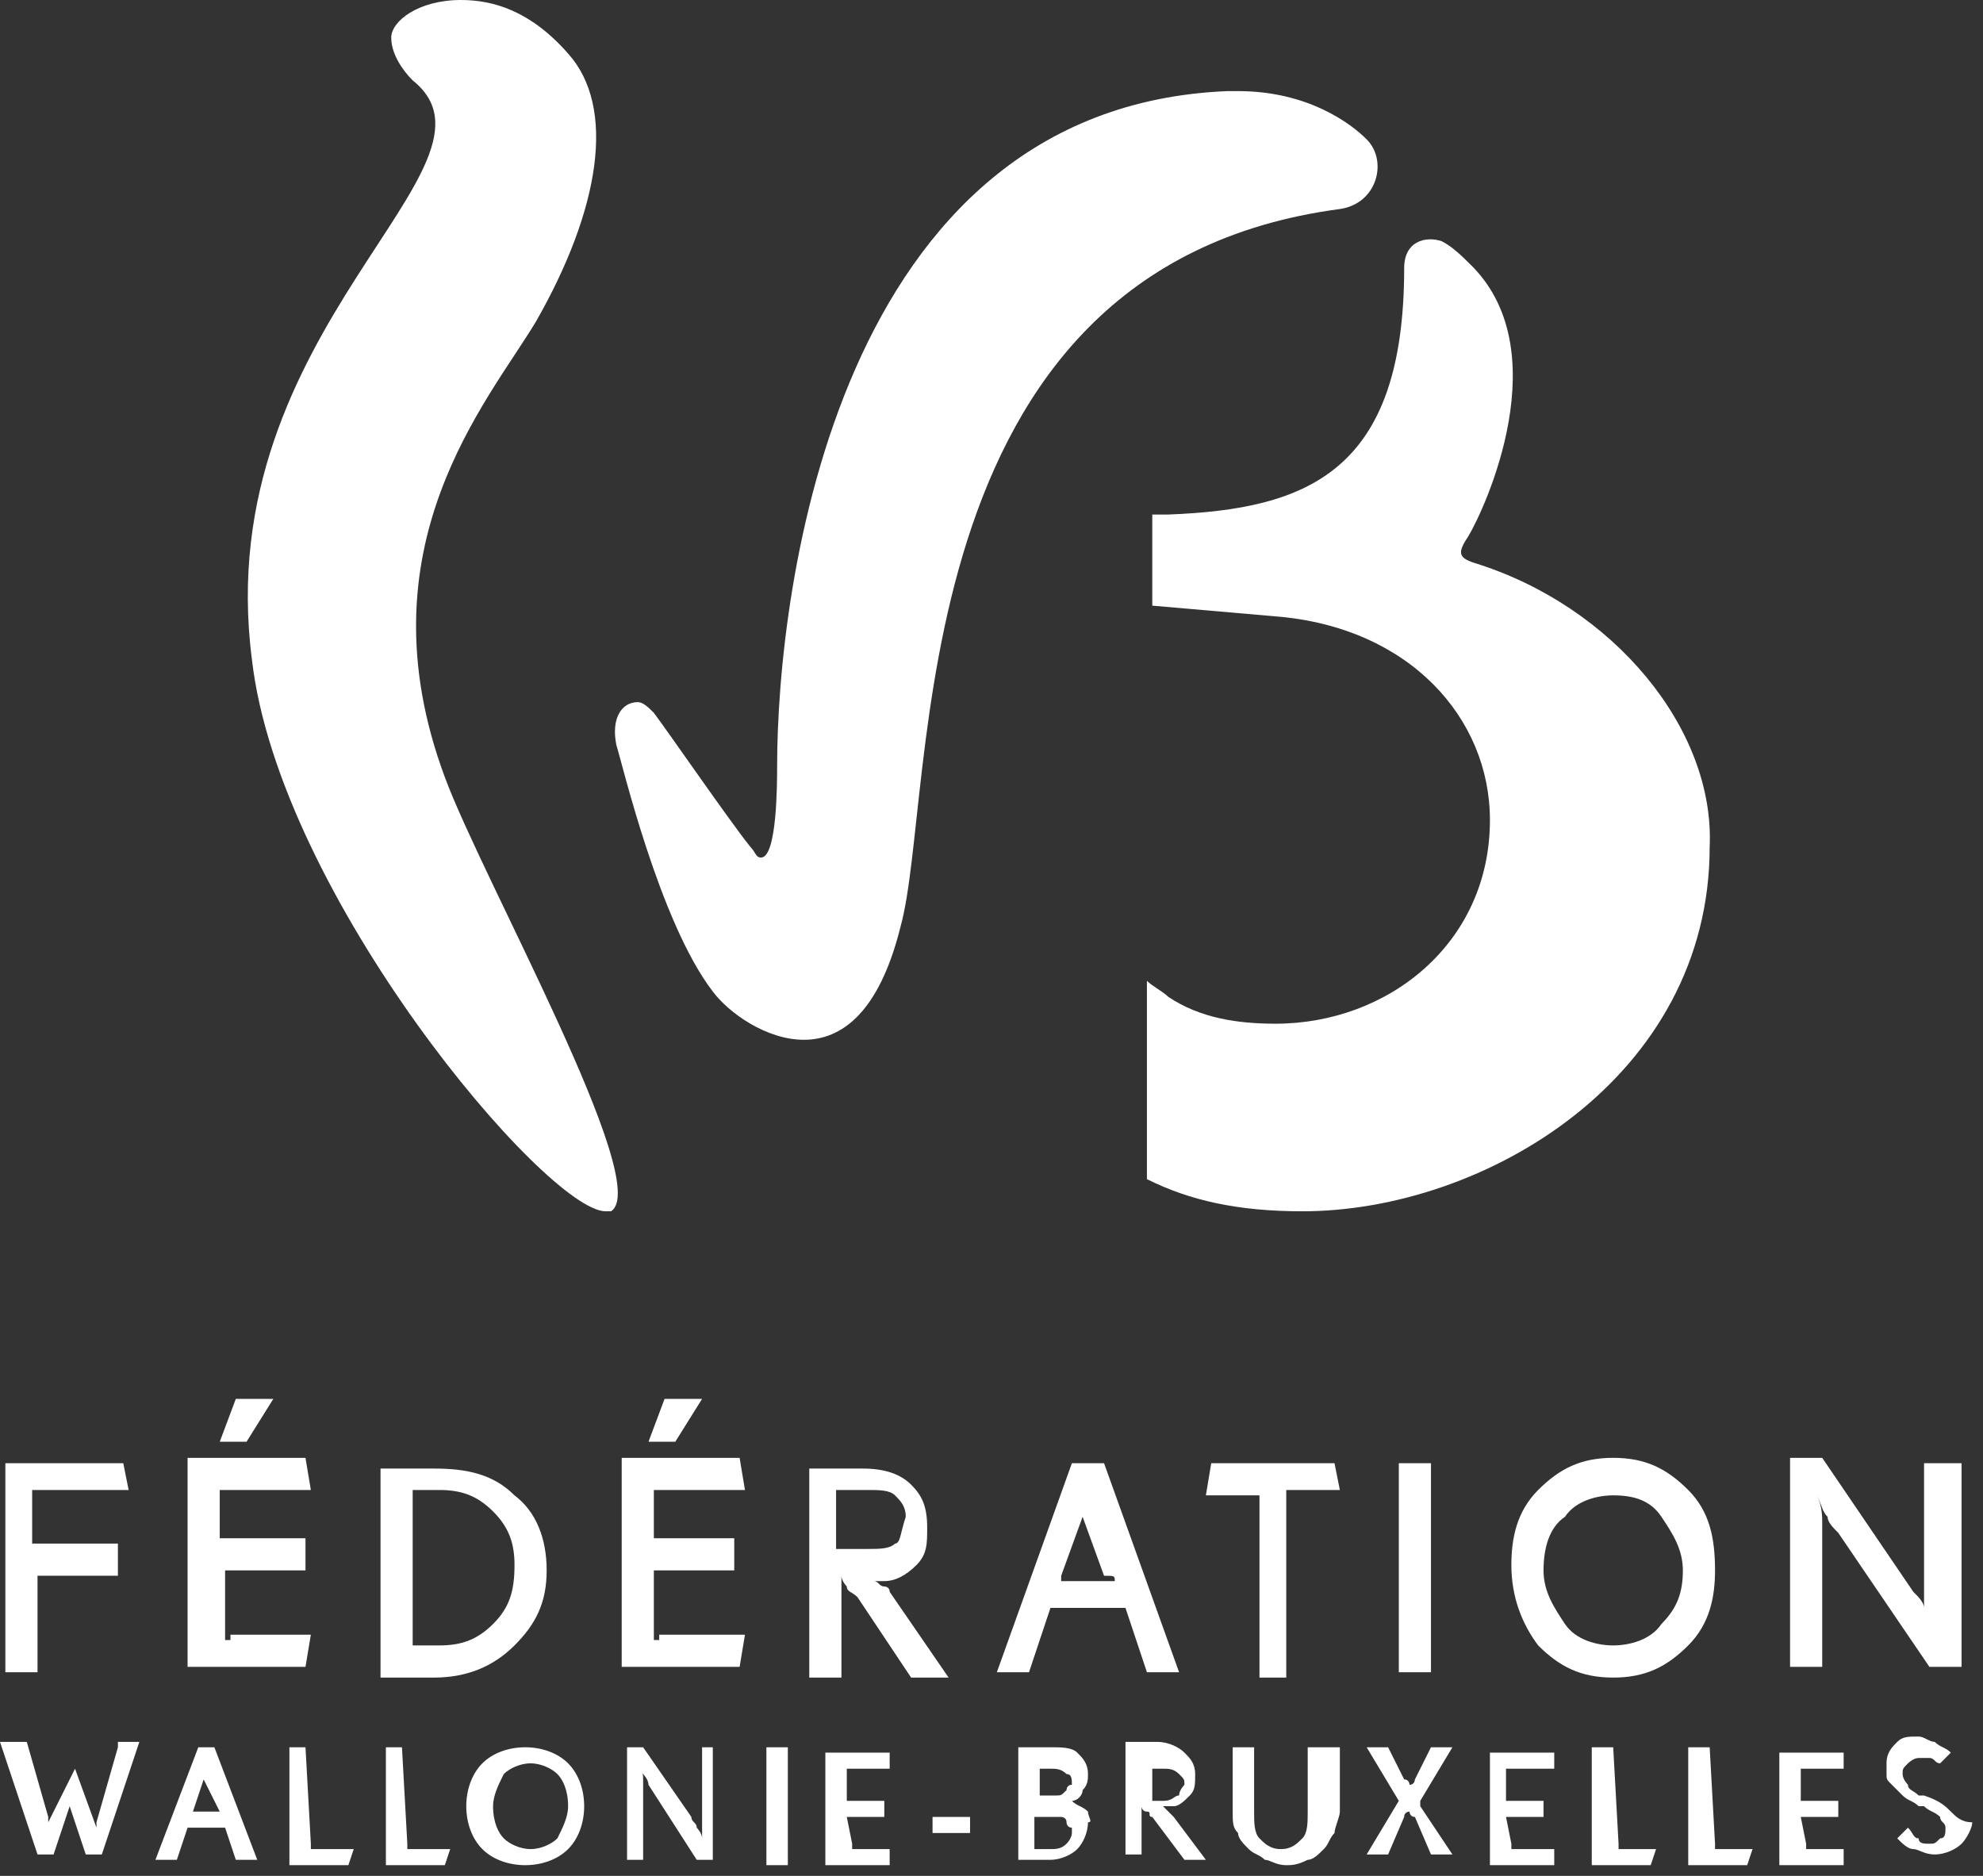 <?xml version="1.0" encoding="UTF-8"?>
<svg width="37px" height="35px" viewBox="0 0 37 35" version="1.1" xmlns="http://www.w3.org/2000/svg" xmlns:xlink="http://www.w3.org/1999/xlink">
    <rect x="0" y="0" width="37" height="35" fill="#333333" stroke="none"/>
    <!-- Generator: Sketch 51.3 (57544) - http://www.bohemiancoding.com/sketch -->
    <title>fwb</title>
    <desc>Created with Sketch.</desc>
    <defs></defs>
    <g id="Page-1" stroke="none" stroke-width="1" fill="none" fill-rule="evenodd">
        <g id="fwb" fill="#FFFFFF" fill-rule="nonzero">
            <path d="M8.6,0 C7.8,0 7.3,0.4 7.3,0.7 C7.3,1 7.5,1.3 7.7,1.5 C9.7,3.1 3.9,6.1 4.7,12.3 C5.2,16.7 10.2,22.6 11.3,22.6 C11.3,22.6 11.4,22.6 11.4,22.6 C12.2,22.1 9,16.4 8.3,14.5 C6.7,10.2 9.1,7.5 10,6 C11.2,3.9 11.5,2 10.6,1 C9.9,0.2 9.2,0 8.6,0" id="Shape"></path>
            <path d="M23.1,1.7 C23,1.7 23,1.7 22.9,1.7 C15.6,2 14.5,11 14.5,14.3 C14.5,14.6 14.5,16 14.2,16 C14.1,16 14.1,15.9 14,15.8 C13.6,15.3 12.5,13.7 12.2,13.3 C12.1,13.2 12,13.1 11.9,13.1 C11.6,13.1 11.4,13.4 11.5,13.9 C11.6,14.2 12.3,17.2 13.3,18.5 C13.6,18.9 14.3,19.4 15,19.4 C15.7,19.4 16.4,18.9 16.8,17.3 C17.5,14.8 16.7,5 25,3.9 C25.7,3.8 25.9,3 25.5,2.6 C25.2,2.3 24.4,1.7 23.1,1.7" id="Shape"></path>
            <path d="M27.5,10.5 C27.2,10.4 27.2,10.3 27.4,10 C27.7,9.5 29.1,6.5 27.4,4.9 C27.3,4.8 27.1,4.6 26.9,4.5 C26.6,4.4 26.2,4.5 26.2,5 C26.2,8.8 24.4,9.5 21.8,9.6 L21.5,9.6 L21.5,11.3 L23.8,11.5 C26.3,11.7 27.8,13.4 27.8,15.3 C27.8,17.6 25.9,19.1 23.8,19.1 C23.1,19.1 22.4,19 21.8,18.6 C21.7,18.5 21.5,18.4 21.4,18.3 C21.4,18.6 21.4,22 21.4,22 C22.2,22.4 23.1,22.6 24.3,22.6 C27.7,22.6 31.9,20.1 31.9,15.8 C32,13.6 30.1,11.3 27.5,10.5" id="Shape"></path>
            <path d="M2.2,32.6 L1.8,34 C1.8,34.1 1.8,34.1 1.8,34.2 C1.8,34.2 1.8,34.3 1.8,34.4 C1.8,34.3 1.8,34.2 1.8,34.2 C1.8,34.2 1.8,34.1 1.8,34.1 L1.4,33 L0.9,34 C0.9,34 0.9,34.1 0.9,34.1 C0.9,34.1 0.9,34.2 0.9,34.3 C0.9,34.2 0.9,34.1 0.9,34.1 C0.9,34.1 0.9,34 0.9,33.9 L0.5,32.5 L0,32.5 L0.7,34.6 L1,34.6 L1.3,33.7 C1.3,33.7 1.3,33.6 1.3,33.6 C1.3,33.6 1.3,33.5 1.3,33.4 C1.3,33.5 1.3,33.5 1.3,33.6 C1.3,33.6 1.3,33.7 1.3,33.7 L1.6,34.6 L1.9,34.6 L2.6,32.5 L2.2,32.5 L2.2,32.6 Z M4.1,33.8 C4.1,33.8 4.1,33.8 4.1,33.8 C4,33.8 4,33.8 4.1,33.8 L3.6,33.8 C3.6,33.8 3.6,33.8 3.6,33.8 C3.6,33.8 3.6,33.8 3.6,33.8 C3.6,33.8 3.6,33.8 3.6,33.8 C3.6,33.8 3.6,33.8 3.6,33.8 L3.8,33.2 C3.8,33.2 3.8,33.1 3.8,33.1 C3.8,33.1 3.8,33 3.8,32.9 C3.8,33 3.8,33 3.8,33.1 C3.8,33.1 3.8,33.2 3.8,33.2 L4.1,33.8 C4.1,33.8 4.1,33.8 4.1,33.8 C4.1,33.8 4.1,33.8 4.1,33.8 Z M4,32.6 L3.7,32.6 L2.9,34.7 L3.3,34.7 L3.5,34.1 L4.2,34.1 L4.4,34.7 L4.8,34.7 L4,32.6 Z M5.8,34.4 C5.8,34.4 5.8,34.4 5.8,34.4 C5.7,34.5 5.7,34.5 5.8,34.4 C5.7,34.4 5.7,34.4 5.8,34.4 C5.7,34.4 5.7,34.4 5.8,34.4 L5.7,32.6 L5.4,32.6 L5.4,34.8 L6.5,34.8 L6.6,34.5 L5.8,34.5 L5.8,34.4 Z M7.6,34.4 C7.6,34.4 7.6,34.4 7.6,34.4 C7.5,34.5 7.5,34.5 7.6,34.4 C7.5,34.4 7.5,34.4 7.6,34.4 C7.5,34.4 7.5,34.4 7.6,34.4 L7.5,32.6 L7.2,32.6 L7.2,34.8 L8.3,34.8 L8.4,34.5 L7.6,34.5 L7.6,34.4 Z M10.4,34.3 C10.3,34.4 10.1,34.5 9.9,34.5 C9.7,34.5 9.5,34.4 9.4,34.3 C9.3,34.2 9.2,34 9.2,33.7 C9.2,33.5 9.3,33.3 9.4,33.1 C9.5,33 9.7,32.9 9.9,32.9 C10.1,32.9 10.3,33 10.4,33.1 C10.5,33.2 10.6,33.4 10.6,33.7 C10.6,33.9 10.5,34.1 10.4,34.3 Z M10.6,32.9 C10.4,32.7 10.1,32.6 9.8,32.6 C9.5,32.6 9.2,32.7 9,32.9 C8.8,33.1 8.7,33.4 8.7,33.7 C8.7,34 8.8,34.3 9,34.5 C9.2,34.7 9.5,34.8 9.8,34.8 C10.1,34.8 10.4,34.7 10.6,34.5 C10.8,34.3 10.9,34 10.9,33.7 C10.9,33.4 10.8,33.1 10.6,32.9 Z M13.4,32.6 L13.1,32.6 L13.1,33.9 C13.1,34 13.1,34 13.1,34.1 C13.1,34.2 13.1,34.2 13.1,34.3 C13.1,34.2 13,34.1 13,34.1 C13,34 12.9,34 12.9,33.9 L12,32.6 L11.7,32.6 L11.7,34.7 L12,34.7 L12,33.4 C12,33.3 12,33.3 12,33.2 C12,33.1 12,33.1 11.9,32.9 C11.9,33 12,33.1 12,33.1 C12,33.1 12.1,33.2 12.1,33.3 L13,34.7 L13.3,34.7 L13.3,32.6 L13.4,32.6 Z M14.3,34.8 L14.7,34.8 L14.7,32.6 L14.3,32.6 L14.3,34.8 Z M15.9,34.4 C15.9,34.4 15.9,34.4 15.9,34.4 C15.9,34.5 15.9,34.5 15.9,34.4 C15.8,34.4 15.9,34.4 15.9,34.4 C15.9,34.4 15.9,34.4 15.9,34.4 L15.8,33.9 C15.8,33.9 15.8,33.9 15.8,33.9 C15.8,33.9 15.8,33.9 15.8,33.9 C15.8,33.9 15.8,33.9 15.8,33.9 C15.8,33.9 15.8,33.9 15.8,33.9 L16.5,33.9 L16.5,33.6 L15.8,33.6 C15.8,33.6 15.8,33.6 15.8,33.6 C15.8,33.6 15.8,33.6 15.8,33.6 C15.8,33.6 15.8,33.6 15.8,33.6 C15.8,33.6 15.8,33.6 15.8,33.6 L15.8,33 C15.8,33 15.8,33 15.8,33 C15.8,33 15.8,33 15.8,33 C15.8,33 15.8,33 15.8,33 C15.8,33 15.8,33 15.8,33 L16.6,33 L16.6,32.7 L15.4,32.7 L15.4,34.8 L16.6,34.8 L16.6,34.5 L15.9,34.5 L15.9,34.4 Z M17.4,34.2 L18.1,34.2 L18.1,33.9 L17.4,33.9 L17.4,34.2 Z M19.9,34.4 C19.8,34.5 19.7,34.5 19.6,34.5 L19.3,34.5 C19.3,34.5 19.3,34.5 19.3,34.5 C19.3,34.5 19.3,34.5 19.3,34.5 C19.3,34.5 19.3,34.5 19.3,34.5 C19.3,34.5 19.3,34.5 19.3,34.5 L19.3,33.9 C19.3,33.9 19.3,33.9 19.3,33.9 C19.3,33.9 19.3,33.9 19.3,33.9 C19.3,33.9 19.3,33.9 19.3,33.9 C19.3,33.9 19.3,33.9 19.3,33.9 L19.6,33.9 C19.7,33.9 19.7,33.9 19.8,33.9 C19.8,33.9 19.9,33.9 19.9,34 C19.9,34 19.9,34.1 20,34.1 C20,34.1 20,34.2 20,34.2 C20,34.2 20,34.3 19.9,34.4 Z M19.9,33.4 C19.8,33.5 19.8,33.5 19.7,33.5 L19.4,33.5 C19.4,33.5 19.4,33.5 19.4,33.5 C19.4,33.5 19.4,33.5 19.4,33.5 C19.4,33.5 19.4,33.5 19.4,33.5 C19.4,33.5 19.4,33.5 19.4,33.4 L19.4,33 C19.4,33 19.4,33 19.4,33 C19.4,33 19.4,33 19.4,33 C19.4,33 19.4,33 19.4,33 C19.4,33 19.4,33 19.4,33 L19.6,33 C19.7,33 19.8,33 19.9,33.1 C20,33.1 20,33.2 20,33.3 C19.9,33.3 19.9,33.4 19.9,33.4 Z M20.3,33.8 C20.2,33.7 20.1,33.7 20,33.6 C20.1,33.6 20.2,33.5 20.2,33.4 C20.3,33.3 20.3,33.2 20.3,33.1 C20.3,32.9 20.2,32.8 20.1,32.7 C20,32.6 19.8,32.6 19.6,32.6 L19,32.6 L19,34.7 L19.6,34.7 C19.8,34.7 20,34.6 20.1,34.5 C20.2,34.4 20.3,34.2 20.3,34 C20.4,34 20.3,33.9 20.3,33.8 Z M22,33.5 C21.9,33.5 21.9,33.6 21.7,33.6 L21.5,33.6 C21.5,33.6 21.5,33.6 21.5,33.6 C21.5,33.6 21.5,33.6 21.5,33.6 C21.5,33.6 21.5,33.6 21.5,33.6 C21.5,33.6 21.5,33.6 21.5,33.6 L21.5,33 C21.5,33 21.5,33 21.5,33 C21.5,33 21.5,33 21.5,33 C21.5,33 21.5,33 21.5,33 C21.5,33 21.5,33 21.5,33 L21.7,33 C21.8,33 21.9,33 22,33.1 C22.1,33.2 22.1,33.2 22.1,33.3 C22.1,33.3 22,33.4 22,33.5 Z M21.9,33.9 C21.9,33.9 21.9,33.9 21.9,33.9 C21.8,33.8 21.8,33.8 21.7,33.7 C21.7,33.7 21.8,33.7 21.8,33.7 C21.8,33.7 21.8,33.7 21.9,33.7 C22,33.7 22.1,33.6 22.2,33.5 C22.3,33.4 22.3,33.3 22.3,33.1 C22.3,32.9 22.2,32.8 22.1,32.7 C22,32.6 21.8,32.5 21.6,32.5 L21,32.5 L21,34.6 L21.3,34.6 L21.3,34 C21.3,33.9 21.3,33.9 21.3,33.8 C21.3,33.8 21.3,33.7 21.3,33.7 C21.3,33.7 21.3,33.8 21.4,33.8 C21.5,33.8 21.4,33.9 21.5,33.9 L22.1,34.7 L22.5,34.7 L21.9,33.9 Z M24.8,32.6 L24.4,32.6 L24.4,33.8 C24.4,34 24.4,34.2 24.3,34.3 C24.2,34.4 24.1,34.5 23.9,34.5 C23.7,34.5 23.6,34.4 23.5,34.3 C23.4,34.2 23.4,34 23.4,33.8 L23.4,32.6 L23,32.6 L23,33.8 C23,34 23,34.1 23.1,34.2 C23.1,34.3 23.2,34.4 23.3,34.5 C23.4,34.6 23.5,34.6 23.6,34.7 C23.7,34.7 23.8,34.8 24,34.8 C24.1,34.8 24.2,34.8 24.4,34.7 C24.5,34.7 24.6,34.6 24.7,34.5 C24.8,34.4 24.8,34.3 24.9,34.2 C24.9,34.1 25,33.9 25,33.8 L25,32.6 L24.8,32.6 Z M26.5,33.7 C26.5,33.7 26.5,33.7 26.5,33.7 C26.5,33.7 26.5,33.7 26.5,33.7 C26.5,33.7 26.5,33.7 26.5,33.7 C26.5,33.6 26.5,33.6 26.5,33.6 L27.1,32.6 L26.7,32.6 L26.4,33.2 C26.4,33.2 26.4,33.3 26.3,33.3 C26.3,33.3 26.3,33.4 26.3,33.4 C26.3,33.3 26.3,33.3 26.3,33.3 C26.3,33.3 26.3,33.2 26.2,33.2 L25.9,32.6 L25.5,32.6 L26.1,33.6 C26.1,33.6 26.1,33.6 26.1,33.6 C26.1,33.6 26.1,33.6 26.1,33.6 C26.1,33.6 26.1,33.6 26.1,33.6 C26.1,33.6 26.1,33.6 26.1,33.6 L25.5,34.6 L25.9,34.6 L26.2,33.9 C26.2,33.8 26.3,33.8 26.3,33.8 C26.3,33.8 26.3,33.7 26.3,33.7 C26.3,33.8 26.3,33.8 26.3,33.8 C26.3,33.8 26.3,33.9 26.4,33.9 L26.7,34.6 L27.1,34.6 L26.5,33.7 Z M28.2,34.4 C28.1,34.4 28.1,34.4 28.2,34.4 C28.1,34.5 28.1,34.5 28.2,34.4 C28.1,34.4 28.1,34.4 28.2,34.4 C28.1,34.4 28.1,34.4 28.2,34.4 L28.1,33.9 C28.1,33.9 28.1,33.9 28.1,33.9 C28.1,33.9 28.1,33.9 28.1,33.9 C28.1,33.9 28.1,33.9 28.1,33.9 C28.1,33.9 28.1,33.9 28.1,33.9 L28.8,33.9 L28.8,33.6 L28.1,33.6 C28.1,33.6 28.1,33.6 28.1,33.6 C28.1,33.6 28.1,33.6 28.1,33.6 C28.1,33.6 28.1,33.6 28.1,33.6 C28.1,33.6 28.1,33.6 28.1,33.6 L28.1,33 C28.1,33 28.1,33 28.1,33 C28.1,33 28.1,33 28.1,33 C28.1,33 28.1,33 28.1,33 C28.1,33 28.1,33 28.1,33 L29,33 L29,32.7 L27.8,32.7 L27.8,34.8 L29,34.8 L29,34.5 L28.2,34.5 L28.2,34.4 Z M30.2,34.4 C30.2,34.4 30.1,34.4 30.2,34.4 C30.1,34.5 30.1,34.5 30.2,34.4 C30.1,34.4 30.1,34.4 30.2,34.4 C30.1,34.4 30.1,34.4 30.2,34.4 L30.1,32.6 L29.7,32.6 L29.7,34.8 L30.8,34.8 L30.9,34.5 L30.2,34.5 L30.2,34.4 Z M32,34.4 C31.9,34.4 31.9,34.4 32,34.4 C31.9,34.5 31.9,34.5 32,34.4 C31.9,34.4 31.9,34.4 32,34.4 C31.9,34.4 31.9,34.4 32,34.4 L31.9,32.6 L31.5,32.6 L31.5,34.8 L32.6,34.8 L32.7,34.5 L32,34.5 L32,34.4 Z M33.7,34.4 C33.7,34.4 33.7,34.4 33.7,34.4 C33.7,34.5 33.7,34.5 33.7,34.4 C33.7,34.4 33.7,34.4 33.7,34.4 C33.7,34.4 33.7,34.4 33.7,34.4 L33.6,33.9 C33.6,33.9 33.6,33.9 33.6,33.9 C33.6,33.9 33.6,33.9 33.6,33.9 C33.6,33.9 33.6,33.9 33.6,33.9 C33.6,33.9 33.6,33.9 33.6,33.9 L34.3,33.9 L34.3,33.6 L33.6,33.6 C33.6,33.6 33.6,33.6 33.6,33.6 C33.6,33.6 33.6,33.6 33.6,33.6 C33.6,33.6 33.6,33.6 33.6,33.6 C33.6,33.6 33.6,33.6 33.6,33.6 L33.6,33 C33.6,33 33.6,33 33.6,33 C33.6,33 33.6,33 33.6,33 C33.6,33 33.6,33 33.6,33 C33.6,33 33.6,33 33.6,33 L34.4,33 L34.4,32.7 L33.2,32.7 L33.2,34.8 L34.4,34.8 L34.4,34.5 L33.7,34.5 L33.7,34.4 Z M36.4,33.8 C36.3,33.7 36.2,33.6 35.9,33.5 L35.8,33.5 C35.7,33.4 35.6,33.4 35.6,33.3 C35.6,33.3 35.5,33.2 35.5,33.1 C35.5,33 35.5,33 35.6,32.9 C35.6,32.9 35.7,32.8 35.8,32.8 C35.9,32.8 35.9,32.8 36,32.8 C36.1,32.8 36.1,32.9 36.2,32.9 L36.4,32.7 C36.3,32.6 36.2,32.6 36.1,32.5 C36,32.5 35.9,32.4 35.8,32.4 C35.6,32.4 35.5,32.4 35.4,32.5 C35.3,32.6 35.2,32.7 35.2,32.9 C35.2,33 35.2,33 35.2,33.1 C35.2,33.2 35.2,33.2 35.3,33.3 C35.3,33.3 35.4,33.4 35.5,33.5 C35.6,33.6 35.7,33.6 35.8,33.7 L35.9,33.7 C36,33.8 36.1,33.8 36.2,33.9 C36.2,34 36.3,34 36.3,34.1 C36.3,34.2 36.3,34.3 36.2,34.3 C36.1,34.4 36.1,34.4 36,34.4 C35.9,34.4 35.8,34.4 35.8,34.3 C35.7,34.3 35.7,34.2 35.6,34.1 L35.4,34.3 C35.5,34.4 35.6,34.5 35.7,34.5 C35.8,34.5 35.9,34.6 36.1,34.6 C36.3,34.6 36.5,34.5 36.6,34.4 C36.7,34.3 36.8,34.1 36.8,34 C36.6,34 36.5,33.9 36.4,33.8 Z" id="Shape"></path>
            <path d="M2.3,27.3 L0.1,27.3 L0.1,31.2 L0.7,31.2 L0.7,29.6 C0.7,29.6 0.7,29.5 0.7,29.5 C0.7,29.5 0.7,29.5 0.7,29.4 C0.7,29.4 0.7,29.4 0.8,29.4 C0.8,29.4 0.8,29.4 0.9,29.4 L2.2,29.4 L2.2,28.8 L0.8,28.8 C0.8,28.8 0.7,28.8 0.7,28.8 C0.7,28.8 0.7,28.8 0.6,28.8 C0.6,28.8 0.6,28.8 0.6,28.7 C0.6,28.7 0.6,28.7 0.6,28.6 L0.6,28 C0.6,28 0.6,27.9 0.6,27.9 C0.6,27.9 0.6,27.9 0.6,27.8 C0.6,27.8 0.6,27.8 0.7,27.8 C0.7,27.8 0.7,27.8 0.8,27.8 L2.4,27.8 L2.3,27.3 Z M4.3,30.6 C4.2,30.6 4.2,30.6 4.3,30.6 C4.2,30.6 4.2,30.6 4.2,30.6 C4.2,30.6 4.2,30.6 4.2,30.5 C4.2,30.5 4.2,30.5 4.2,30.4 L4.2,29.5 C4.2,29.5 4.2,29.4 4.2,29.4 C4.2,29.4 4.2,29.4 4.2,29.3 C4.2,29.3 4.2,29.3 4.3,29.3 C4.3,29.3 4.3,29.3 4.4,29.3 L5.7,29.3 L5.7,28.7 L4.3,28.7 C4.3,28.7 4.2,28.7 4.2,28.7 C4.2,28.7 4.2,28.7 4.1,28.7 C4.1,28.7 4.1,28.7 4.1,28.6 C4.1,28.6 4.1,28.6 4.1,28.5 L4.1,28 C4.1,28 4.1,27.9 4.1,27.9 C4.1,27.9 4.1,27.9 4.1,27.8 C4.1,27.8 4.2,27.8 4.2,27.8 C4.2,27.8 4.2,27.8 4.3,27.8 L5.8,27.8 L5.7,27.2 L3.5,27.2 L3.5,31.1 L5.7,31.1 L5.8,30.5 L4.3,30.5 L4.3,30.6 Z M4.4,26.1 L4.1,26.9 L4.6,26.9 L5.1,26.1 L4.4,26.1 Z M9.2,30.3 C8.9,30.6 8.6,30.7 8.2,30.7 L7.9,30.7 C7.9,30.7 7.8,30.7 7.8,30.7 C7.8,30.7 7.8,30.7 7.7,30.7 C7.7,30.7 7.7,30.7 7.7,30.6 C7.7,30.6 7.7,30.6 7.7,30.5 L7.7,28 C7.7,28 7.7,28 7.7,27.9 C7.7,27.9 7.7,27.9 7.7,27.8 C7.7,27.8 7.7,27.8 7.8,27.8 C7.8,27.8 7.8,27.8 7.9,27.8 L8.2,27.8 C8.6,27.8 8.9,27.9 9.2,28.2 C9.5,28.5 9.6,28.8 9.6,29.2 C9.6,29.7 9.5,30 9.2,30.3 Z M9.6,27.9 C9.2,27.5 8.7,27.4 8.1,27.4 L7.1,27.4 L7.1,31.3 L8.1,31.3 C8.7,31.3 9.2,31.1 9.6,30.7 C10,30.3 10.2,29.9 10.2,29.3 C10.2,28.7 10,28.2 9.6,27.9 Z M12.3,30.6 C12.2,30.6 12.2,30.6 12.3,30.6 C12.2,30.6 12.2,30.6 12.2,30.6 C12.2,30.6 12.2,30.6 12.2,30.5 C12.2,30.5 12.2,30.5 12.2,30.4 L12.2,29.5 C12.2,29.5 12.2,29.4 12.2,29.4 C12.2,29.4 12.2,29.4 12.2,29.3 C12.2,29.3 12.2,29.3 12.3,29.3 C12.3,29.3 12.3,29.3 12.4,29.3 L13.7,29.3 L13.7,28.7 L12.4,28.7 C12.4,28.7 12.3,28.7 12.3,28.7 C12.3,28.7 12.3,28.7 12.2,28.7 C12.2,28.7 12.2,28.7 12.2,28.6 C12.2,28.6 12.2,28.6 12.2,28.5 L12.2,28 C12.2,28 12.2,27.9 12.2,27.9 C12.2,27.9 12.2,27.9 12.2,27.8 C12.2,27.8 12.3,27.8 12.3,27.8 C12.3,27.8 12.3,27.8 12.4,27.8 L13.9,27.8 L13.8,27.2 L11.6,27.2 L11.6,31.1 L13.8,31.1 L13.9,30.5 L12.3,30.5 L12.3,30.6 Z M12.4,26.1 L12.1,26.9 L12.6,26.9 L13.1,26.1 L12.4,26.1 Z M16.7,28.8 C16.6,28.9 16.4,28.9 16.2,28.9 L15.8,28.9 C15.8,28.9 15.7,28.9 15.7,28.9 C15.7,28.9 15.7,28.9 15.6,28.9 C15.6,28.9 15.6,28.9 15.6,28.8 C15.6,28.8 15.6,28.8 15.6,28.7 L15.6,28 C15.6,28 15.6,27.9 15.6,27.9 C15.6,27.9 15.6,27.9 15.6,27.8 C15.6,27.8 15.6,27.8 15.7,27.8 C15.7,27.8 15.7,27.8 15.8,27.8 L16.2,27.8 C16.4,27.8 16.6,27.8 16.7,27.9 C16.8,28 16.9,28.1 16.9,28.3 C16.8,28.6 16.8,28.8 16.7,28.8 Z M16.6,29.7 C16.6,29.6 16.5,29.6 16.5,29.6 C16.4,29.6 16.4,29.5 16.3,29.5 C16.3,29.5 16.4,29.5 16.4,29.5 C16.4,29.5 16.5,29.5 16.5,29.5 C16.7,29.5 16.9,29.4 17.1,29.2 C17.3,29 17.3,28.8 17.3,28.5 C17.3,28.1 17.2,27.9 17,27.7 C16.8,27.5 16.5,27.4 16.1,27.4 L15.1,27.4 L15.1,31.3 L15.7,31.3 L15.7,29.9 C15.7,29.8 15.7,29.6 15.7,29.6 C15.7,29.5 15.7,29.5 15.7,29.4 C15.7,29.5 15.8,29.6 15.8,29.6 C15.8,29.7 15.9,29.7 16,29.8 L17,31.3 L17.7,31.3 L16.6,29.7 Z M20.8,29.5 C20.8,29.5 20.8,29.5 20.8,29.5 C20.7,29.5 20.7,29.5 20.7,29.5 L20,29.5 C20,29.5 20,29.5 19.9,29.5 C19.9,29.5 19.9,29.5 19.8,29.5 C19.8,29.5 19.8,29.5 19.8,29.5 C19.8,29.5 19.8,29.5 19.8,29.4 L20.2,28.3 C20.2,28.3 20.2,28.2 20.2,28.1 C20.2,28 20.2,27.9 20.2,27.8 C20.2,27.9 20.2,28 20.2,28.1 C20.2,28.2 20.2,28.2 20.2,28.3 L20.6,29.4 C20.8,29.4 20.8,29.4 20.8,29.5 C20.8,29.4 20.8,29.5 20.8,29.5 Z M20.6,27.3 L20,27.3 L18.6,31.2 L19.2,31.2 L19.6,30 L21,30 L21.4,31.2 L22,31.2 L20.6,27.3 Z M24.9,27.3 L22.6,27.3 L22.5,27.9 L23.3,27.9 C23.3,27.9 23.4,27.9 23.4,27.9 C23.4,27.9 23.4,27.9 23.5,27.9 C23.5,27.9 23.5,28 23.5,28 C23.5,28 23.5,28 23.5,28.1 L23.5,31.3 L24,31.3 L24,28 C24,28 24,27.9 24,27.9 C24,27.9 24,27.9 24,27.8 C24,27.8 24,27.8 24.1,27.8 C24.1,27.8 24.1,27.8 24.2,27.8 L25,27.8 L24.9,27.3 Z M26.1,31.2 L26.7,31.2 L26.7,27.3 L26.1,27.3 L26.1,31.2 Z M31,30.3 C30.8,30.6 30.4,30.7 30.1,30.7 C29.8,30.7 29.4,30.6 29.2,30.3 C29,30 28.8,29.7 28.8,29.3 C28.8,28.9 28.9,28.5 29.2,28.3 C29.4,28 29.8,27.9 30.1,27.9 C30.5,27.9 30.8,28 31,28.3 C31.2,28.6 31.4,28.9 31.4,29.3 C31.4,29.7 31.3,30 31,30.3 Z M31.5,27.8 C31.1,27.4 30.7,27.2 30.1,27.2 C29.5,27.2 29.1,27.4 28.7,27.8 C28.3,28.2 28.2,28.7 28.2,29.2 C28.2,29.8 28.4,30.3 28.7,30.7 C29.1,31.1 29.5,31.3 30.1,31.3 C30.7,31.3 31.1,31.1 31.5,30.7 C31.9,30.3 32,29.8 32,29.3 C32,28.7 31.9,28.2 31.5,27.8 Z M36.5,27.3 L35.9,27.3 L35.9,29.7 C35.9,29.8 35.9,29.9 35.9,30 C35.9,30.1 35.9,30.3 36,30.4 C35.9,30.3 35.9,30.1 35.9,30 C35.9,29.9 35.8,29.8 35.7,29.7 L34,27.2 L33.4,27.2 L33.4,31.1 L34,31.1 L34,28.7 C34,28.6 34,28.5 34,28.4 C34,28.3 34,28.1 33.9,27.9 C34,28.1 34,28.2 34.1,28.3 C34.1,28.4 34.2,28.5 34.3,28.6 L36,31.1 L36.6,31.1 L36.6,27.3 L36.5,27.3 Z" id="Shape"></path>
        </g>
    </g>
</svg>